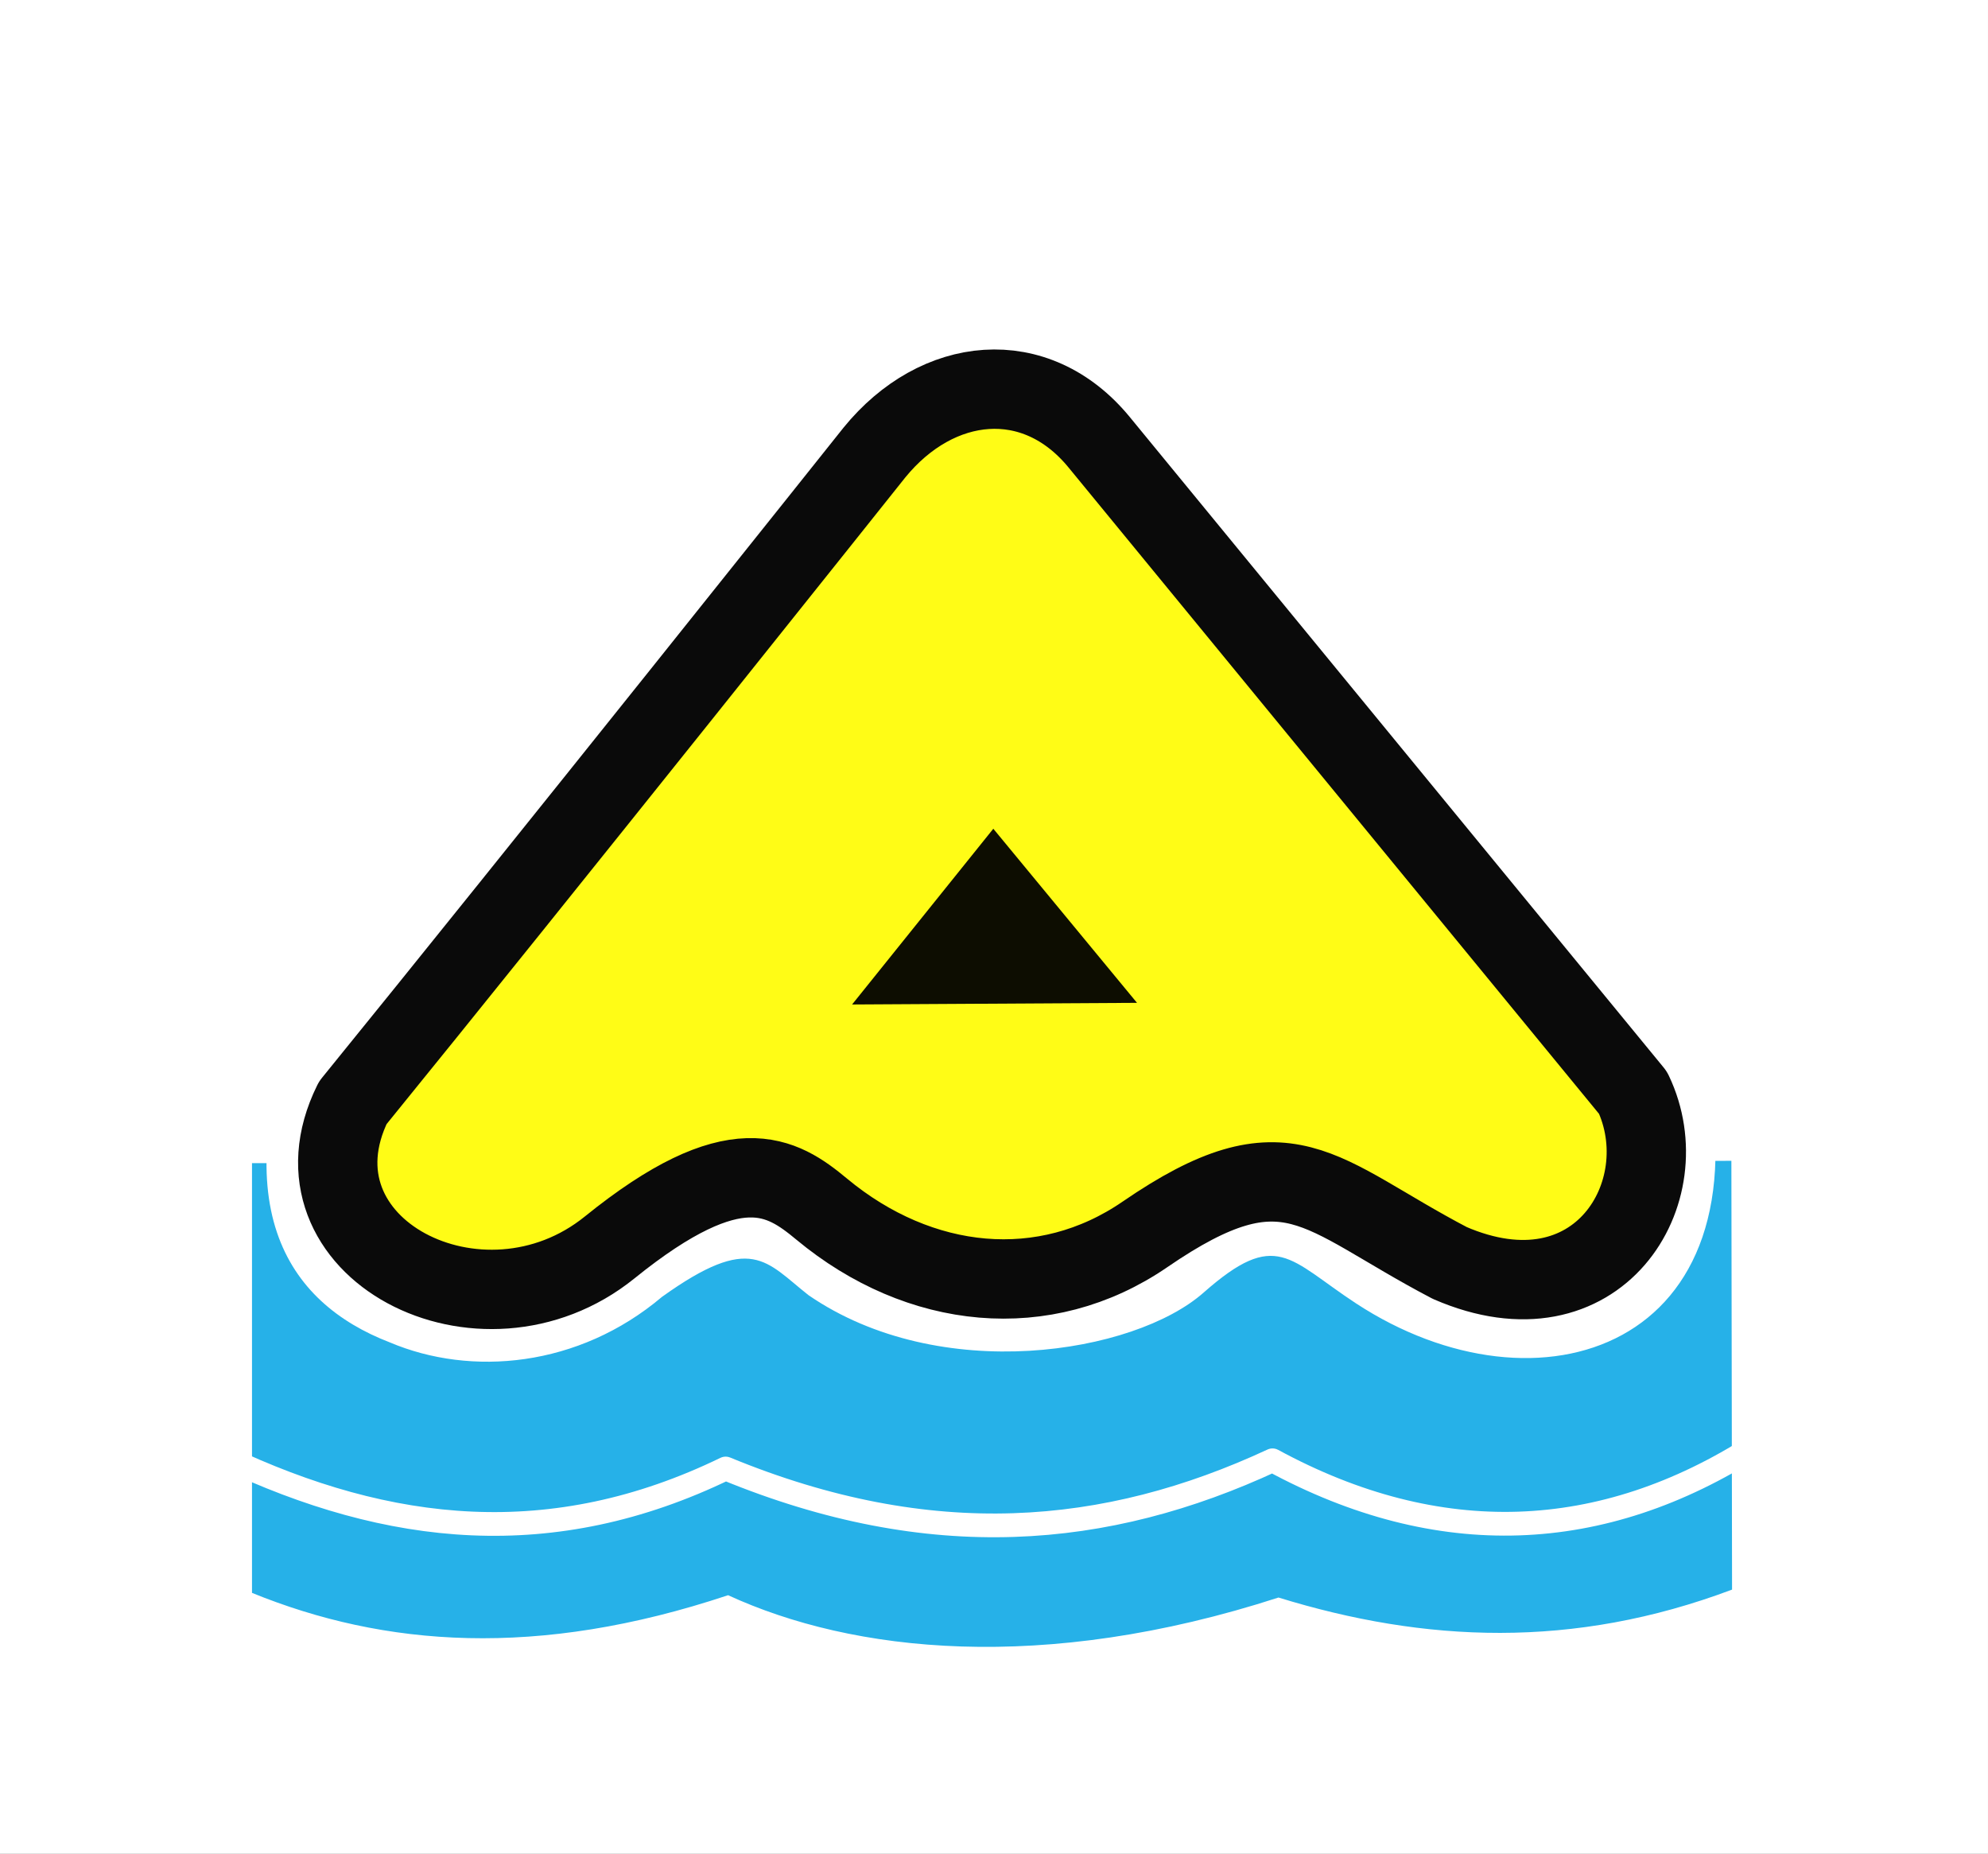 <?xml version="1.0" encoding="UTF-8" standalone="no"?>
<svg
   xmlns:osb="http://www.openswatchbook.org/uri/2009/osb"
   xmlns:dc="http://purl.org/dc/elements/1.1/"
   xmlns:cc="http://creativecommons.org/ns#"
   xmlns:rdf="http://www.w3.org/1999/02/22-rdf-syntax-ns#"
   xmlns:svg="http://www.w3.org/2000/svg"
   xmlns="http://www.w3.org/2000/svg"
   id="svg8"
   version="1.1"
   viewBox="0 0 114.391 106.641"
   height="106.641mm"
   width="114.391mm">
  <rect x="0" y="0" width="114.391" height="106.641" fill="#808080" stroke="none"/>
  <defs
     id="defs2">
    <linearGradient
       osb:paint="solid"
       id="linearGradient866">
      <stop
         id="stop864"
         offset="0"
         style="stop-color:#a6a6a6;stop-opacity:1;" />
    </linearGradient>
  </defs>
  <g
     transform="translate(-52.385,-94.142)"
     style="display:inline;opacity:1"
     id="layer2">
    <g
       transform="translate(12.473,1.701)"
       id="g927">
      <g
         transform="translate(22.985,-14.433)"
         id="g965">
        <rect
           style="opacity:1;fill:#ffffff;fill-opacity:1;fill-rule:evenodd;stroke:none;stroke-width:1.365;stroke-linecap:round;stroke-linejoin:round;stroke-miterlimit:4;stroke-dasharray:none;stroke-dashoffset:0;stroke-opacity:1;paint-order:normal"
           id="rect954"
           width="114.391"
           height="106.641"
           x="16.926"
           y="106.874" />
        <g
           id="g952"
           transform="translate(-0.378)">
          <g
             id="g903"
             style="opacity:1">
            <path
               id="path895"
               d="m 31.805,173.789 85.125,-0.134 0.039,24.667 c -9.15,3.443 -17.702,3.045 -26.098,0.456 -13.567,4.393 -24.507,3.163 -31.671,-0.134 -10.985,3.662 -19.789,2.962 -27.395,-0.134 z"
               style="opacity:1;fill:#26b1e8;fill-opacity:1;fill-rule:evenodd;stroke:none;stroke-width:0.265px;stroke-linecap:butt;stroke-linejoin:miter;stroke-opacity:1" />
          </g>
          <path
             style="display:inline;opacity:1;fill:#ffffff;fill-opacity:1;fill-rule:evenodd;stroke:none;stroke-width:1px;stroke-linecap:butt;stroke-linejoin:miter;stroke-opacity:1"
             d="m 131.785,618.695 c -18.74,46.22 -4.273,67.384 18.17,76.027 17.613,7.457 40.959,5.438 59.1,-9.896 19.483,-13.952 22.528,-7.658 31.812,-0.352 28.541,19.613 70.681,12.755 85.766,-0.555 15.852,-13.986 18.497,-7.246 33.104,2.328 39.507,25.896 89.332,9.919 75.799,-52.656 L 316.236,484.214 c -22.32,-27.947 -52.385,-25.9 -74.201,0.594 z"
             id="path897"
             transform="scale(0.265)" />
          <path
             style="opacity:1;fill:#fffc16;fill-opacity:1;fill-rule:evenodd;stroke:none;stroke-width:0.265px;stroke-linecap:butt;stroke-linejoin:miter;stroke-opacity:1"
             d="m 38.94,170.585 c -3.021,10.936 10.661,9.77 15.049,5.208 5.84,-4.207 7.808,-1.356 11.225,0.668 5.969,4.904 13.258,4.151 19.11,-0.267 4.88,-3.685 7.504,-3.17 11.893,-0.134 6.701,5.515 16.016,4.408 14.7,-5.078 L 79.513,133.431 c -3.097,-2.4 -6.403,-3.544 -10.56,0.415 z"
             id="path905" />
          <path
             id="path838"
             d="m 66.335,164.661 8.126,-10.111 8.268,10.016 z"
             style="display:inline;opacity:0.948;fill:#000000;fill-opacity:1;fill-rule:evenodd;stroke:none;stroke-width:0.265px;stroke-linecap:butt;stroke-linejoin:miter;stroke-opacity:1" />
          <path
             id="path840"
             d="m 67.617,132.911 c 0,0 -19.694,24.717 -30.013,37.407 -4.119,8.342 7.41,14.276 14.783,8.318 7.225,-5.839 9.908,-4.104 12.203,-2.199 5.632,4.674 12.826,5.41 18.594,1.452 8.242,-5.656 9.904,-2.356 17.54,1.641 8.531,3.701 13.26,-4.104 10.546,-9.793 L 80.55,132.315 c -3.655,-4.452 -9.318,-3.849 -12.933,0.596 z"
             style="display:inline;opacity:1;fill:none;fill-rule:evenodd;stroke:#0a0a0a;stroke-width:4.565;stroke-linecap:round;stroke-linejoin:round;stroke-miterlimit:4;stroke-dasharray:none;stroke-opacity:1" />
          <path
             style="fill:none;fill-rule:evenodd;stroke:#ffffff;stroke-width:1.365;stroke-linecap:butt;stroke-linejoin:round;stroke-miterlimit:4;stroke-dasharray:none;stroke-opacity:1"
             d="m 30.238,190.694 c 9.458,4.483 18.861,5.493 28.821,0.661 11.808,4.864 21.903,3.971 31.467,-0.472 9.561,5.189 18.976,4.795 27.781,-0.85"
             id="path899" />
        </g>
      </g>
    </g>
  </g>
  <g
     transform="translate(-52.385,-94.142)"
     style="display:inline"
     id="layer3" />
  <g
     transform="translate(-52.385,-94.142)"
     style="display:inline"
     id="layer1" />
</svg>

